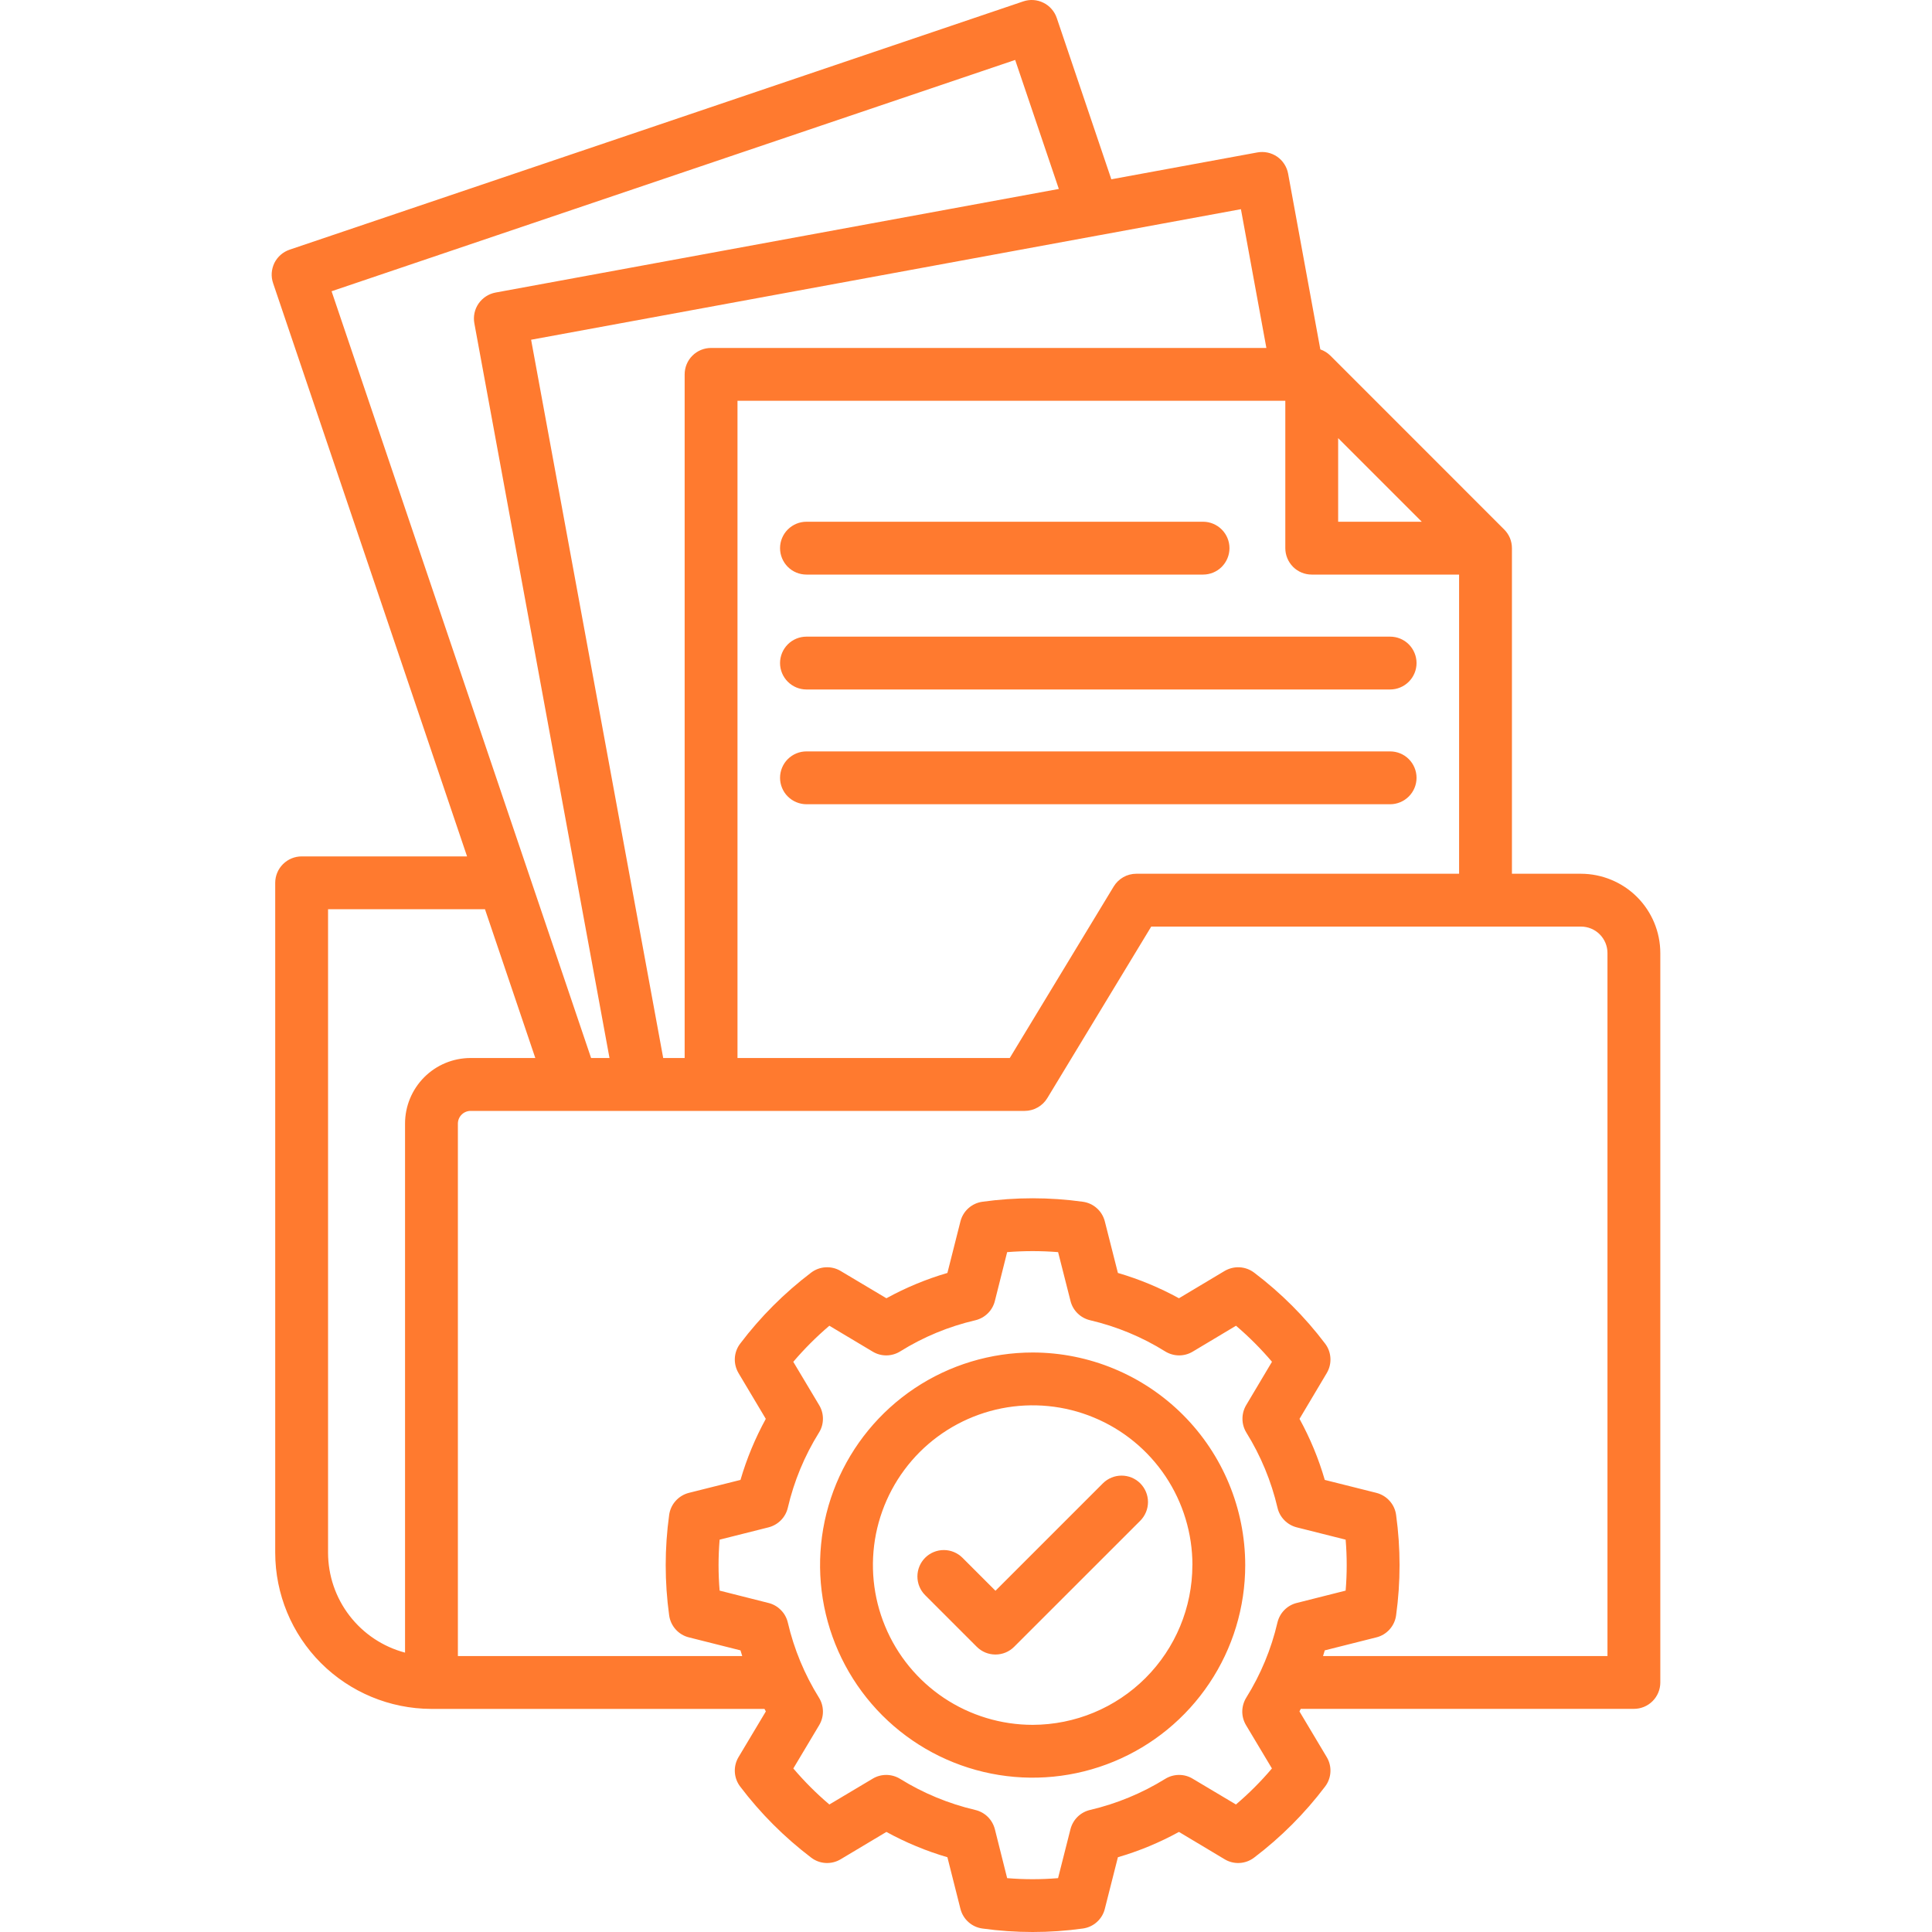 <svg width="40" height="40" viewBox="0 0 40 40" fill="none" xmlns="http://www.w3.org/2000/svg">
<g clipPath="url(#clip0_5922_161)">
<path d="M16.15 16.104C16.15 15.959 16.208 15.819 16.31 15.717C16.413 15.614 16.552 15.557 16.697 15.557H28.781C28.926 15.557 29.065 15.614 29.168 15.717C29.27 15.819 29.328 15.959 29.328 16.104C29.328 16.249 29.27 16.388 29.168 16.49C29.065 16.593 28.926 16.651 28.781 16.651H16.697C16.625 16.651 16.554 16.636 16.488 16.609C16.421 16.581 16.361 16.541 16.31 16.49C16.259 16.44 16.219 16.379 16.192 16.313C16.164 16.247 16.15 16.175 16.15 16.104ZM16.697 14.275H28.781C28.926 14.275 29.065 14.217 29.168 14.114C29.27 14.012 29.328 13.873 29.328 13.728C29.328 13.583 29.27 13.444 29.168 13.341C29.065 13.238 28.926 13.181 28.781 13.181H16.697C16.552 13.181 16.413 13.238 16.31 13.341C16.208 13.444 16.15 13.583 16.15 13.728C16.15 13.873 16.208 14.012 16.31 14.114C16.413 14.217 16.552 14.275 16.697 14.275H16.697ZM16.697 11.896H24.908C25.053 11.896 25.192 11.839 25.295 11.736C25.397 11.633 25.455 11.494 25.455 11.349C25.455 11.204 25.397 11.065 25.295 10.963C25.192 10.86 25.053 10.802 24.908 10.802H16.697C16.552 10.802 16.413 10.86 16.31 10.963C16.208 11.065 16.15 11.204 16.15 11.349C16.15 11.494 16.208 11.633 16.31 11.736C16.413 11.839 16.552 11.896 16.697 11.896ZM34.375 19.731V34.834C34.375 34.979 34.317 35.118 34.215 35.22C34.112 35.323 33.973 35.38 33.828 35.38H26.931C26.922 35.398 26.913 35.415 26.904 35.433L27.468 36.378C27.524 36.471 27.551 36.579 27.545 36.688C27.539 36.797 27.501 36.901 27.435 36.988C27.015 37.544 26.52 38.039 25.965 38.46C25.878 38.526 25.774 38.565 25.664 38.571C25.555 38.577 25.447 38.55 25.353 38.493L24.409 37.928C24.008 38.148 23.584 38.324 23.145 38.452L22.874 39.521C22.848 39.627 22.79 39.722 22.709 39.794C22.628 39.867 22.527 39.913 22.419 39.928C21.73 40.024 21.03 40.024 20.34 39.928C20.232 39.913 20.131 39.867 20.05 39.794C19.969 39.722 19.912 39.627 19.885 39.521L19.615 38.452C19.176 38.324 18.753 38.148 18.352 37.928L17.405 38.494C17.312 38.55 17.203 38.577 17.094 38.571C16.985 38.565 16.88 38.526 16.793 38.459C16.239 38.038 15.744 37.543 15.324 36.988C15.258 36.901 15.22 36.797 15.214 36.688C15.208 36.579 15.235 36.471 15.291 36.378L15.856 35.433C15.846 35.416 15.837 35.398 15.828 35.381H8.933H8.93H8.927H8.926C8.07 35.378 7.249 35.036 6.644 34.431C6.039 33.825 5.699 33.004 5.698 32.147V18.278C5.698 18.133 5.756 17.994 5.858 17.892C5.961 17.789 6.1 17.731 6.245 17.731H9.67L5.654 5.862C5.631 5.794 5.621 5.722 5.626 5.65C5.631 5.579 5.65 5.509 5.681 5.444C5.713 5.38 5.758 5.322 5.812 5.275C5.866 5.228 5.929 5.192 5.997 5.169C11.061 3.457 16.124 1.744 21.185 0.029C21.253 0.006 21.325 -0.004 21.397 0.001C21.469 0.006 21.539 0.025 21.603 0.057C21.668 0.088 21.725 0.133 21.772 0.187C21.82 0.241 21.856 0.304 21.879 0.372L23.009 3.712C24.017 3.526 25.024 3.341 26.032 3.156C26.102 3.143 26.175 3.144 26.245 3.159C26.316 3.174 26.382 3.203 26.441 3.243C26.5 3.284 26.551 3.336 26.59 3.397C26.629 3.457 26.656 3.524 26.669 3.595L27.336 7.234C27.415 7.261 27.486 7.306 27.545 7.364L31.143 10.963C31.194 11.014 31.234 11.074 31.262 11.14C31.289 11.207 31.303 11.278 31.303 11.35V18.09H32.732C33.167 18.091 33.585 18.264 33.893 18.571C34.201 18.879 34.374 19.296 34.375 19.731ZM27.705 10.802H29.436L27.705 9.071V10.802ZM15.269 8.298V21.905H20.906L23.058 18.354C23.107 18.273 23.176 18.207 23.258 18.16C23.34 18.114 23.432 18.09 23.526 18.09H30.209V11.896H27.158C27.013 11.896 26.874 11.839 26.771 11.736C26.669 11.633 26.611 11.494 26.611 11.349V8.298L15.269 8.298ZM22.738 4.874L18.206 5.708C15.802 6.15 13.399 6.592 10.996 7.034L13.731 21.905H14.175V7.751C14.175 7.606 14.232 7.467 14.335 7.364C14.438 7.261 14.577 7.204 14.722 7.204H26.219L25.692 4.331C24.717 4.51 23.742 4.69 22.767 4.869C22.757 4.871 22.747 4.872 22.738 4.874ZM6.865 6.03L12.238 21.905H12.619L9.821 6.694C9.808 6.623 9.809 6.551 9.824 6.48C9.839 6.41 9.868 6.343 9.909 6.284C9.95 6.225 10.002 6.175 10.062 6.136C10.122 6.097 10.19 6.07 10.26 6.057C12.843 5.582 15.425 5.106 18.008 4.632C19.312 4.392 20.617 4.152 21.922 3.912L21.018 1.241C16.301 2.838 11.584 4.434 6.865 6.03ZM8.386 34.216V23.261C8.386 22.902 8.529 22.558 8.783 22.303C9.036 22.049 9.38 21.906 9.739 21.905H11.083L10.041 18.825H6.792V32.147C6.793 32.62 6.949 33.079 7.238 33.453C7.526 33.827 7.93 34.095 8.386 34.216ZM27.86 32.932C27.875 32.752 27.882 32.578 27.882 32.404C27.882 32.231 27.875 32.056 27.86 31.877L26.847 31.622C26.75 31.597 26.661 31.546 26.591 31.474C26.521 31.403 26.471 31.313 26.449 31.215C26.32 30.666 26.103 30.14 25.805 29.661C25.753 29.576 25.724 29.478 25.724 29.378C25.723 29.278 25.749 29.179 25.8 29.093L26.335 28.194C26.107 27.926 25.858 27.676 25.59 27.448L24.694 27.984C24.607 28.036 24.508 28.063 24.408 28.062C24.307 28.061 24.209 28.032 24.123 27.979C23.644 27.68 23.119 27.463 22.569 27.334C22.472 27.311 22.382 27.262 22.311 27.192C22.239 27.122 22.188 27.033 22.164 26.936L21.907 25.924C21.556 25.896 21.203 25.896 20.852 25.924L20.598 26.934C20.574 27.032 20.523 27.121 20.451 27.192C20.38 27.262 20.29 27.312 20.192 27.335C19.642 27.463 19.117 27.68 18.638 27.979C18.553 28.032 18.454 28.061 18.354 28.062C18.253 28.063 18.154 28.036 18.068 27.984L17.171 27.448C16.902 27.677 16.653 27.926 16.424 28.195L16.96 29.092C17.012 29.178 17.039 29.277 17.038 29.378C17.037 29.479 17.009 29.577 16.955 29.662C16.657 30.141 16.439 30.666 16.311 31.216C16.288 31.314 16.239 31.403 16.168 31.475C16.098 31.546 16.009 31.597 15.912 31.622L14.899 31.877C14.884 32.057 14.877 32.231 14.877 32.405C14.877 32.578 14.884 32.753 14.899 32.932L15.912 33.188C16.009 33.212 16.098 33.263 16.168 33.335C16.239 33.406 16.288 33.496 16.311 33.593C16.439 34.143 16.657 34.668 16.955 35.147C17.009 35.233 17.037 35.331 17.038 35.432C17.039 35.532 17.012 35.631 16.96 35.718L16.425 36.614C16.653 36.882 16.902 37.132 17.171 37.36L18.069 36.825C18.155 36.773 18.253 36.747 18.354 36.748C18.453 36.749 18.551 36.777 18.637 36.83C19.116 37.127 19.641 37.344 20.191 37.473C20.289 37.496 20.379 37.545 20.451 37.616C20.523 37.687 20.573 37.776 20.598 37.873L20.852 38.885C21.203 38.914 21.555 38.914 21.906 38.885L22.163 37.871C22.188 37.774 22.238 37.686 22.31 37.615C22.381 37.545 22.471 37.496 22.569 37.473C23.119 37.344 23.644 37.127 24.124 36.83C24.209 36.777 24.307 36.749 24.407 36.748C24.507 36.747 24.605 36.773 24.691 36.825L25.589 37.36C25.857 37.132 26.106 36.883 26.334 36.614L25.798 35.718C25.746 35.631 25.719 35.532 25.72 35.432C25.721 35.331 25.75 35.233 25.803 35.147C26.102 34.668 26.32 34.143 26.448 33.593C26.471 33.496 26.52 33.406 26.59 33.335C26.66 33.263 26.749 33.212 26.846 33.188L27.86 32.932ZM33.281 19.731C33.281 19.586 33.223 19.447 33.12 19.344C33.017 19.241 32.877 19.184 32.732 19.184H23.835L21.683 22.736C21.634 22.817 21.565 22.883 21.483 22.929C21.401 22.975 21.309 23 21.215 23H11.847H11.845H11.843H9.739C9.671 23.001 9.605 23.029 9.557 23.078C9.508 23.126 9.481 23.192 9.48 23.261V34.287H15.367C15.355 34.248 15.343 34.209 15.331 34.169L14.263 33.9C14.157 33.874 14.061 33.816 13.988 33.734C13.915 33.652 13.868 33.55 13.854 33.442C13.759 32.754 13.759 32.055 13.854 31.367C13.868 31.258 13.915 31.156 13.988 31.075C14.061 30.993 14.157 30.935 14.263 30.908L15.331 30.64C15.459 30.201 15.635 29.777 15.855 29.376L15.29 28.428C15.235 28.334 15.208 28.226 15.214 28.118C15.22 28.009 15.259 27.904 15.325 27.818C15.745 27.263 16.239 26.769 16.794 26.348C16.881 26.282 16.985 26.244 17.094 26.238C17.203 26.232 17.311 26.258 17.404 26.314L18.352 26.879C18.753 26.659 19.176 26.483 19.615 26.355L19.885 25.287C19.912 25.182 19.969 25.087 20.05 25.015C20.131 24.942 20.231 24.896 20.339 24.881C21.029 24.785 21.73 24.785 22.42 24.881C22.528 24.896 22.628 24.942 22.709 25.015C22.79 25.087 22.847 25.182 22.874 25.287L23.145 26.355C23.584 26.483 24.008 26.659 24.409 26.879L25.354 26.314C25.448 26.259 25.556 26.232 25.665 26.238C25.773 26.244 25.878 26.282 25.965 26.348C26.52 26.768 27.015 27.262 27.435 27.818C27.501 27.904 27.539 28.009 27.545 28.118C27.551 28.226 27.525 28.334 27.469 28.428L26.905 29.376C27.125 29.777 27.301 30.201 27.428 30.64L28.496 30.908C28.602 30.935 28.698 30.993 28.771 31.075C28.844 31.156 28.891 31.258 28.905 31.367C29 32.055 29 32.754 28.905 33.442C28.891 33.55 28.844 33.652 28.771 33.734C28.698 33.816 28.602 33.874 28.496 33.9L27.428 34.169C27.417 34.208 27.404 34.247 27.392 34.287H33.281V19.731ZM25.781 32.404C25.781 33.275 25.523 34.126 25.039 34.849C24.555 35.573 23.868 36.137 23.063 36.47C22.259 36.803 21.374 36.89 20.52 36.72C19.666 36.55 18.882 36.13 18.267 35.515C17.652 34.899 17.233 34.115 17.063 33.261C16.893 32.407 16.981 31.522 17.314 30.718C17.648 29.914 18.212 29.227 18.936 28.743C19.66 28.26 20.511 28.002 21.381 28.002C22.548 28.003 23.667 28.468 24.492 29.293C25.317 30.118 25.78 31.237 25.781 32.404ZM24.688 32.404C24.688 31.75 24.494 31.11 24.131 30.566C23.767 30.022 23.251 29.598 22.646 29.348C22.042 29.097 21.377 29.032 20.735 29.159C20.093 29.287 19.504 29.602 19.041 30.064C18.579 30.527 18.264 31.116 18.136 31.758C18.009 32.4 18.074 33.065 18.325 33.669C18.575 34.274 18.999 34.79 19.543 35.154C20.087 35.517 20.727 35.711 21.381 35.711C22.258 35.709 23.098 35.36 23.717 34.741C24.337 34.121 24.686 33.281 24.687 32.404H24.688ZM22.834 30.711L20.61 32.935L19.927 32.252C19.825 32.15 19.686 32.092 19.541 32.092C19.395 32.092 19.256 32.15 19.154 32.252C19.051 32.355 18.994 32.494 18.994 32.639C18.994 32.784 19.051 32.923 19.154 33.026L20.223 34.095C20.274 34.146 20.334 34.186 20.401 34.214C20.467 34.241 20.538 34.255 20.61 34.255C20.682 34.255 20.753 34.241 20.819 34.214C20.886 34.186 20.946 34.146 20.997 34.095L23.608 31.485C23.71 31.382 23.768 31.243 23.768 31.098C23.768 30.953 23.71 30.814 23.608 30.711C23.505 30.608 23.366 30.551 23.221 30.551C23.076 30.551 22.937 30.608 22.834 30.711Z" fill="#FF7A2F"/>
</g>
<defs>
<clipPath id="clip0_5922_161">
<rect width="40" height="40" fill="white"/>
</clipPath>
</defs>
</svg>
